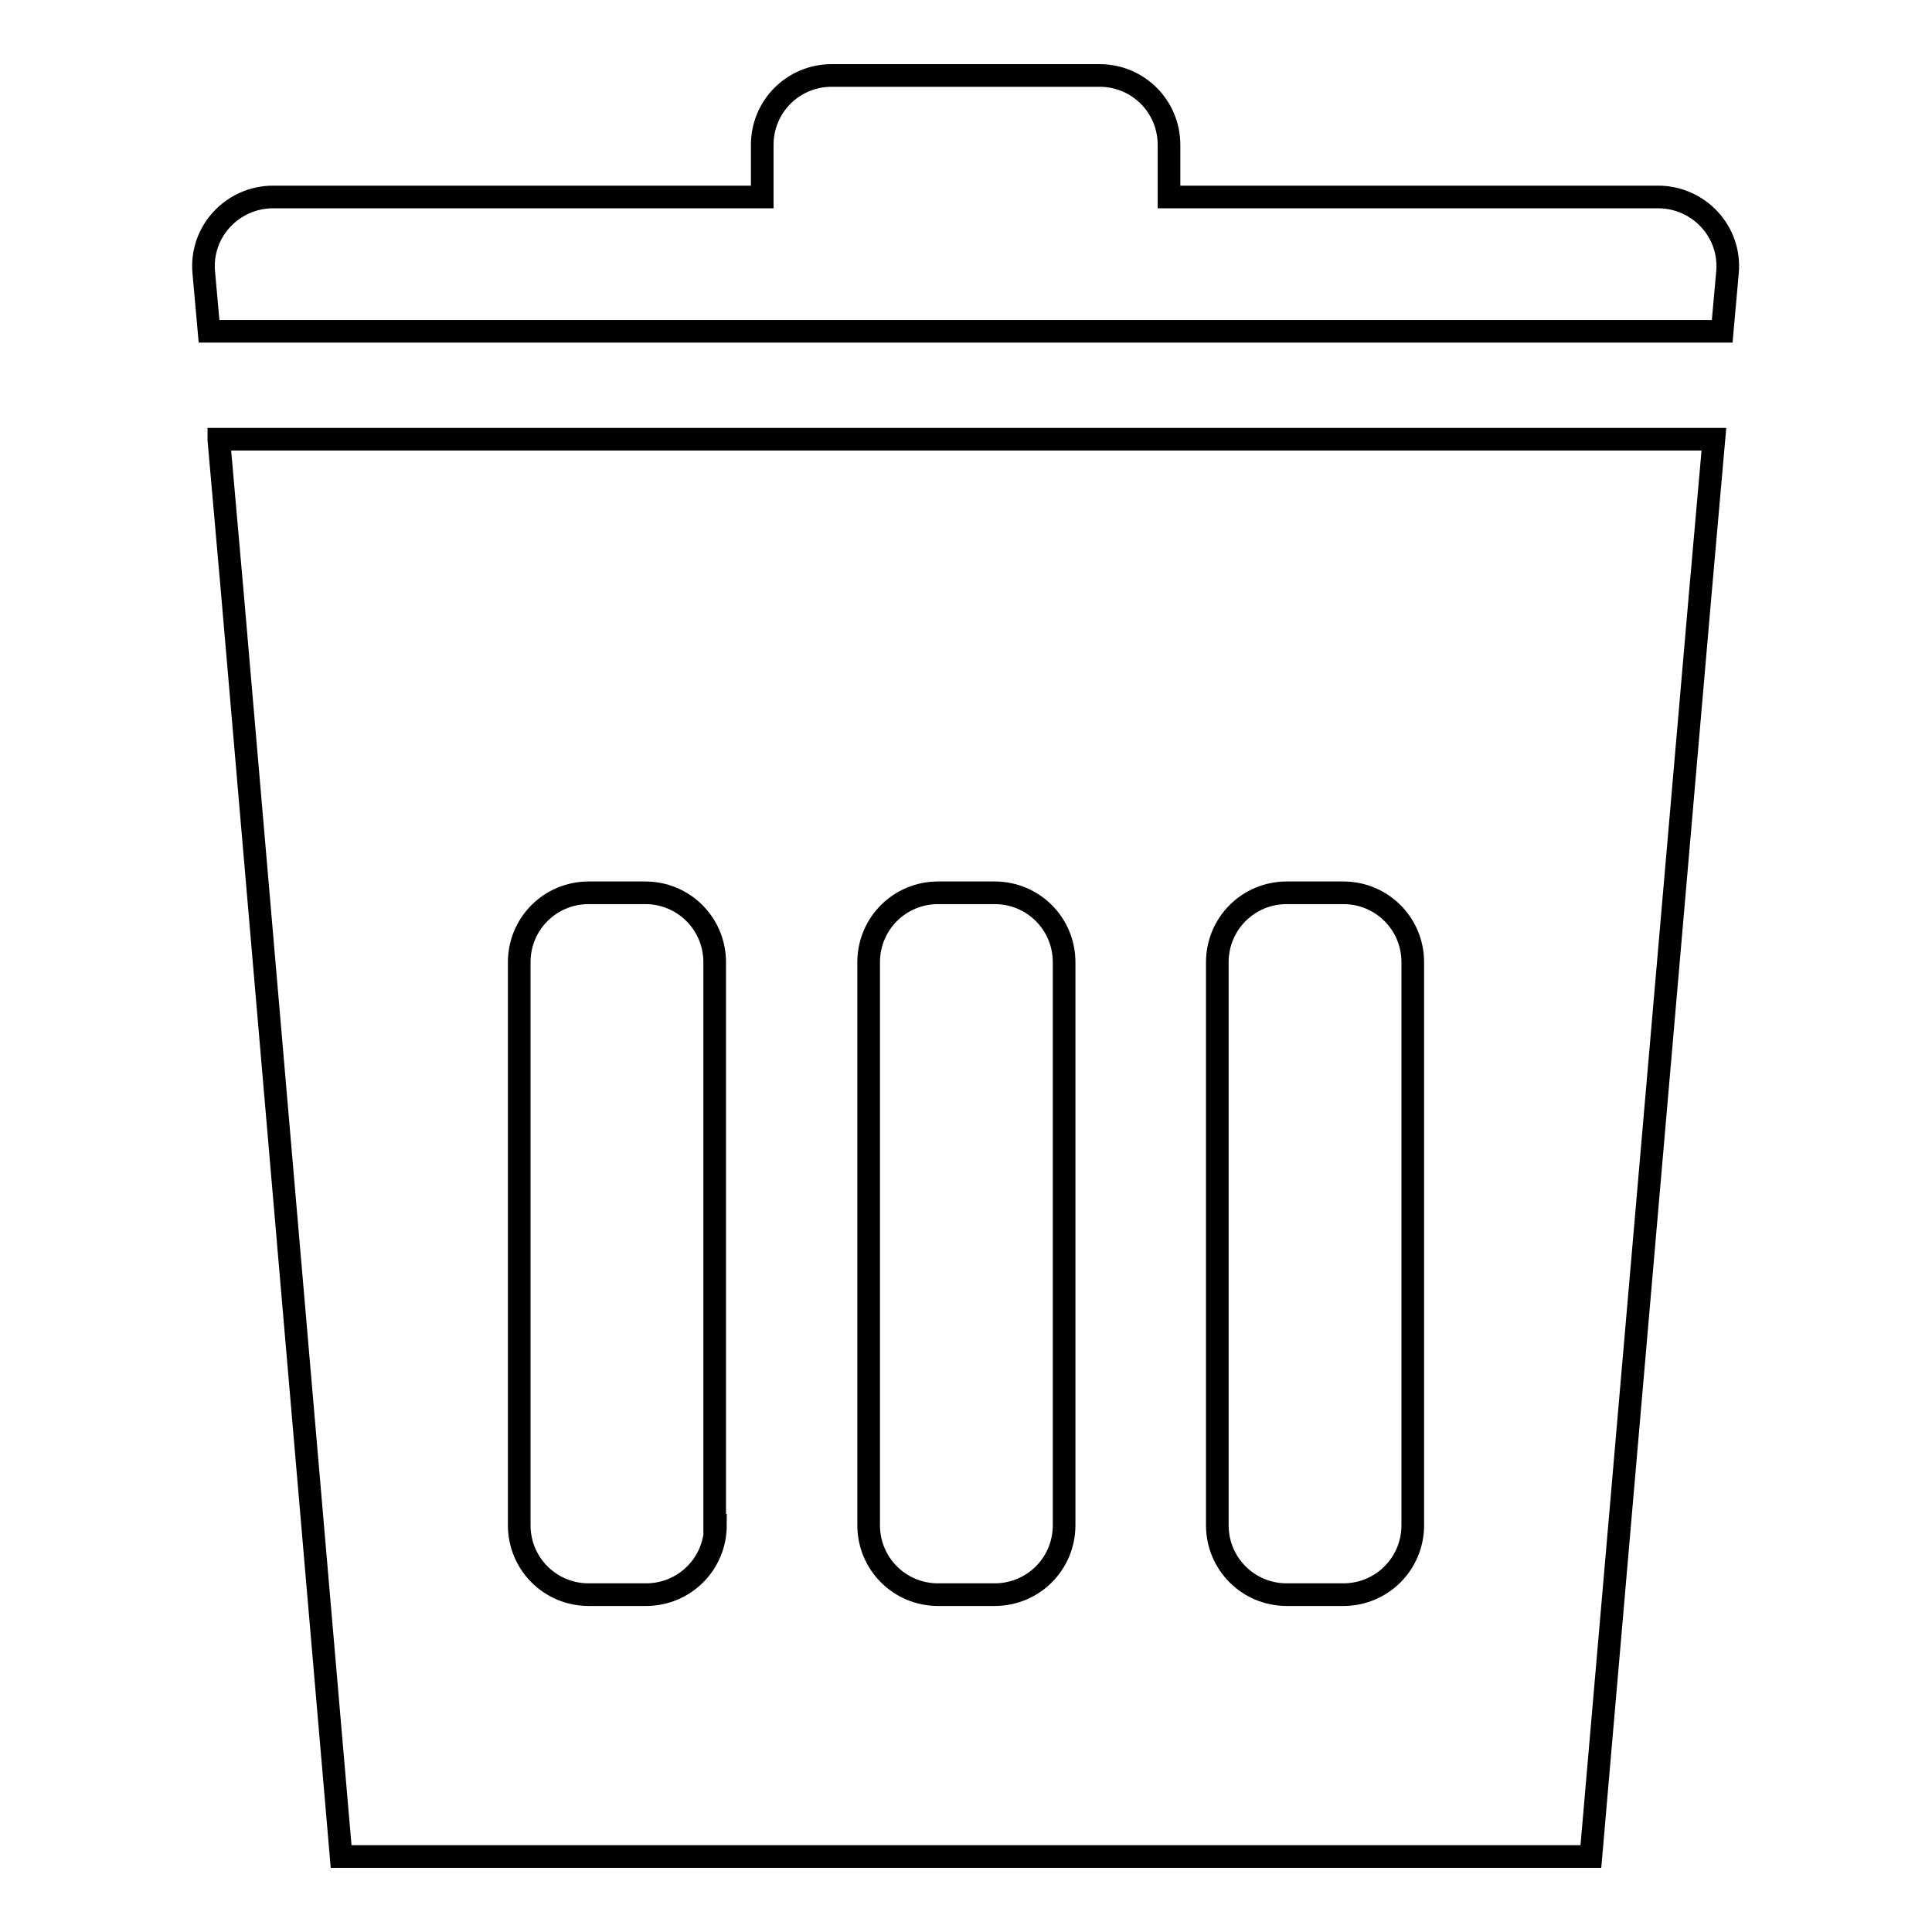<?xml version="1.0" encoding="utf-8"?>
<!-- Svg Vector Icons : http://www.onlinewebfonts.com/icon -->
<!DOCTYPE svg PUBLIC "-//W3C//DTD SVG 1.1//EN" "http://www.w3.org/Graphics/SVG/1.1/DTD/svg11.dtd">
<svg version="1.1" xmlns="http://www.w3.org/2000/svg" xmlns:xlink="http://www.w3.org/1999/xlink" x="0px" y="0px" viewBox="0 0 256 256" enable-background="new 0 0 256 256" xml:space="preserve">
<g><g><path stroke-width="3" fill-opacity="0" stroke="#000000"  d="M29,58.3l1.8,20.4L45.2,246h0.2h165.2h0.2l14.5-167.4l1.8-20.4H29z M94.8,202.1c0,5.1-4.1,9.2-9.2,9.2H78c-5.1,0-9.2-4.1-9.2-9.2v-74.6c0-5.1,4.1-9.2,9.2-9.2h7.5c5.1,0,9.2,4.1,9.2,9.2V202.1z M141,202.1c0,5.1-4.1,9.2-9.2,9.2h-7.5c-5.1,0-9.2-4.1-9.2-9.2v-74.6c0-5.1,4.1-9.2,9.2-9.2h7.5c5.1,0,9.2,4.1,9.2,9.2V202.1z M187.2,202.1c0,5.1-4.1,9.2-9.2,9.2h-7.5c-5.1,0-9.2-4.1-9.2-9.2v-74.6c0-5.1,4.1-9.2,9.2-9.2h7.5c5.1,0,9.2,4.1,9.2,9.2V202.1z"/><path stroke-width="3" fill-opacity="0" stroke="#000000"  d="M27.7,43.9h200.5l0.7-7.8c0.5-5.4-3.8-10-9.2-10h-28.2h-36.6l0,0v-6.9c0-5.1-4.1-9.2-9.2-9.2h-35.5c-5.1,0-9.2,4.1-9.2,9.2v6.9l0,0H64.4H36.2c-5.4,0-9.7,4.6-9.2,10L27.7,43.9z"/></g></g>
</svg>